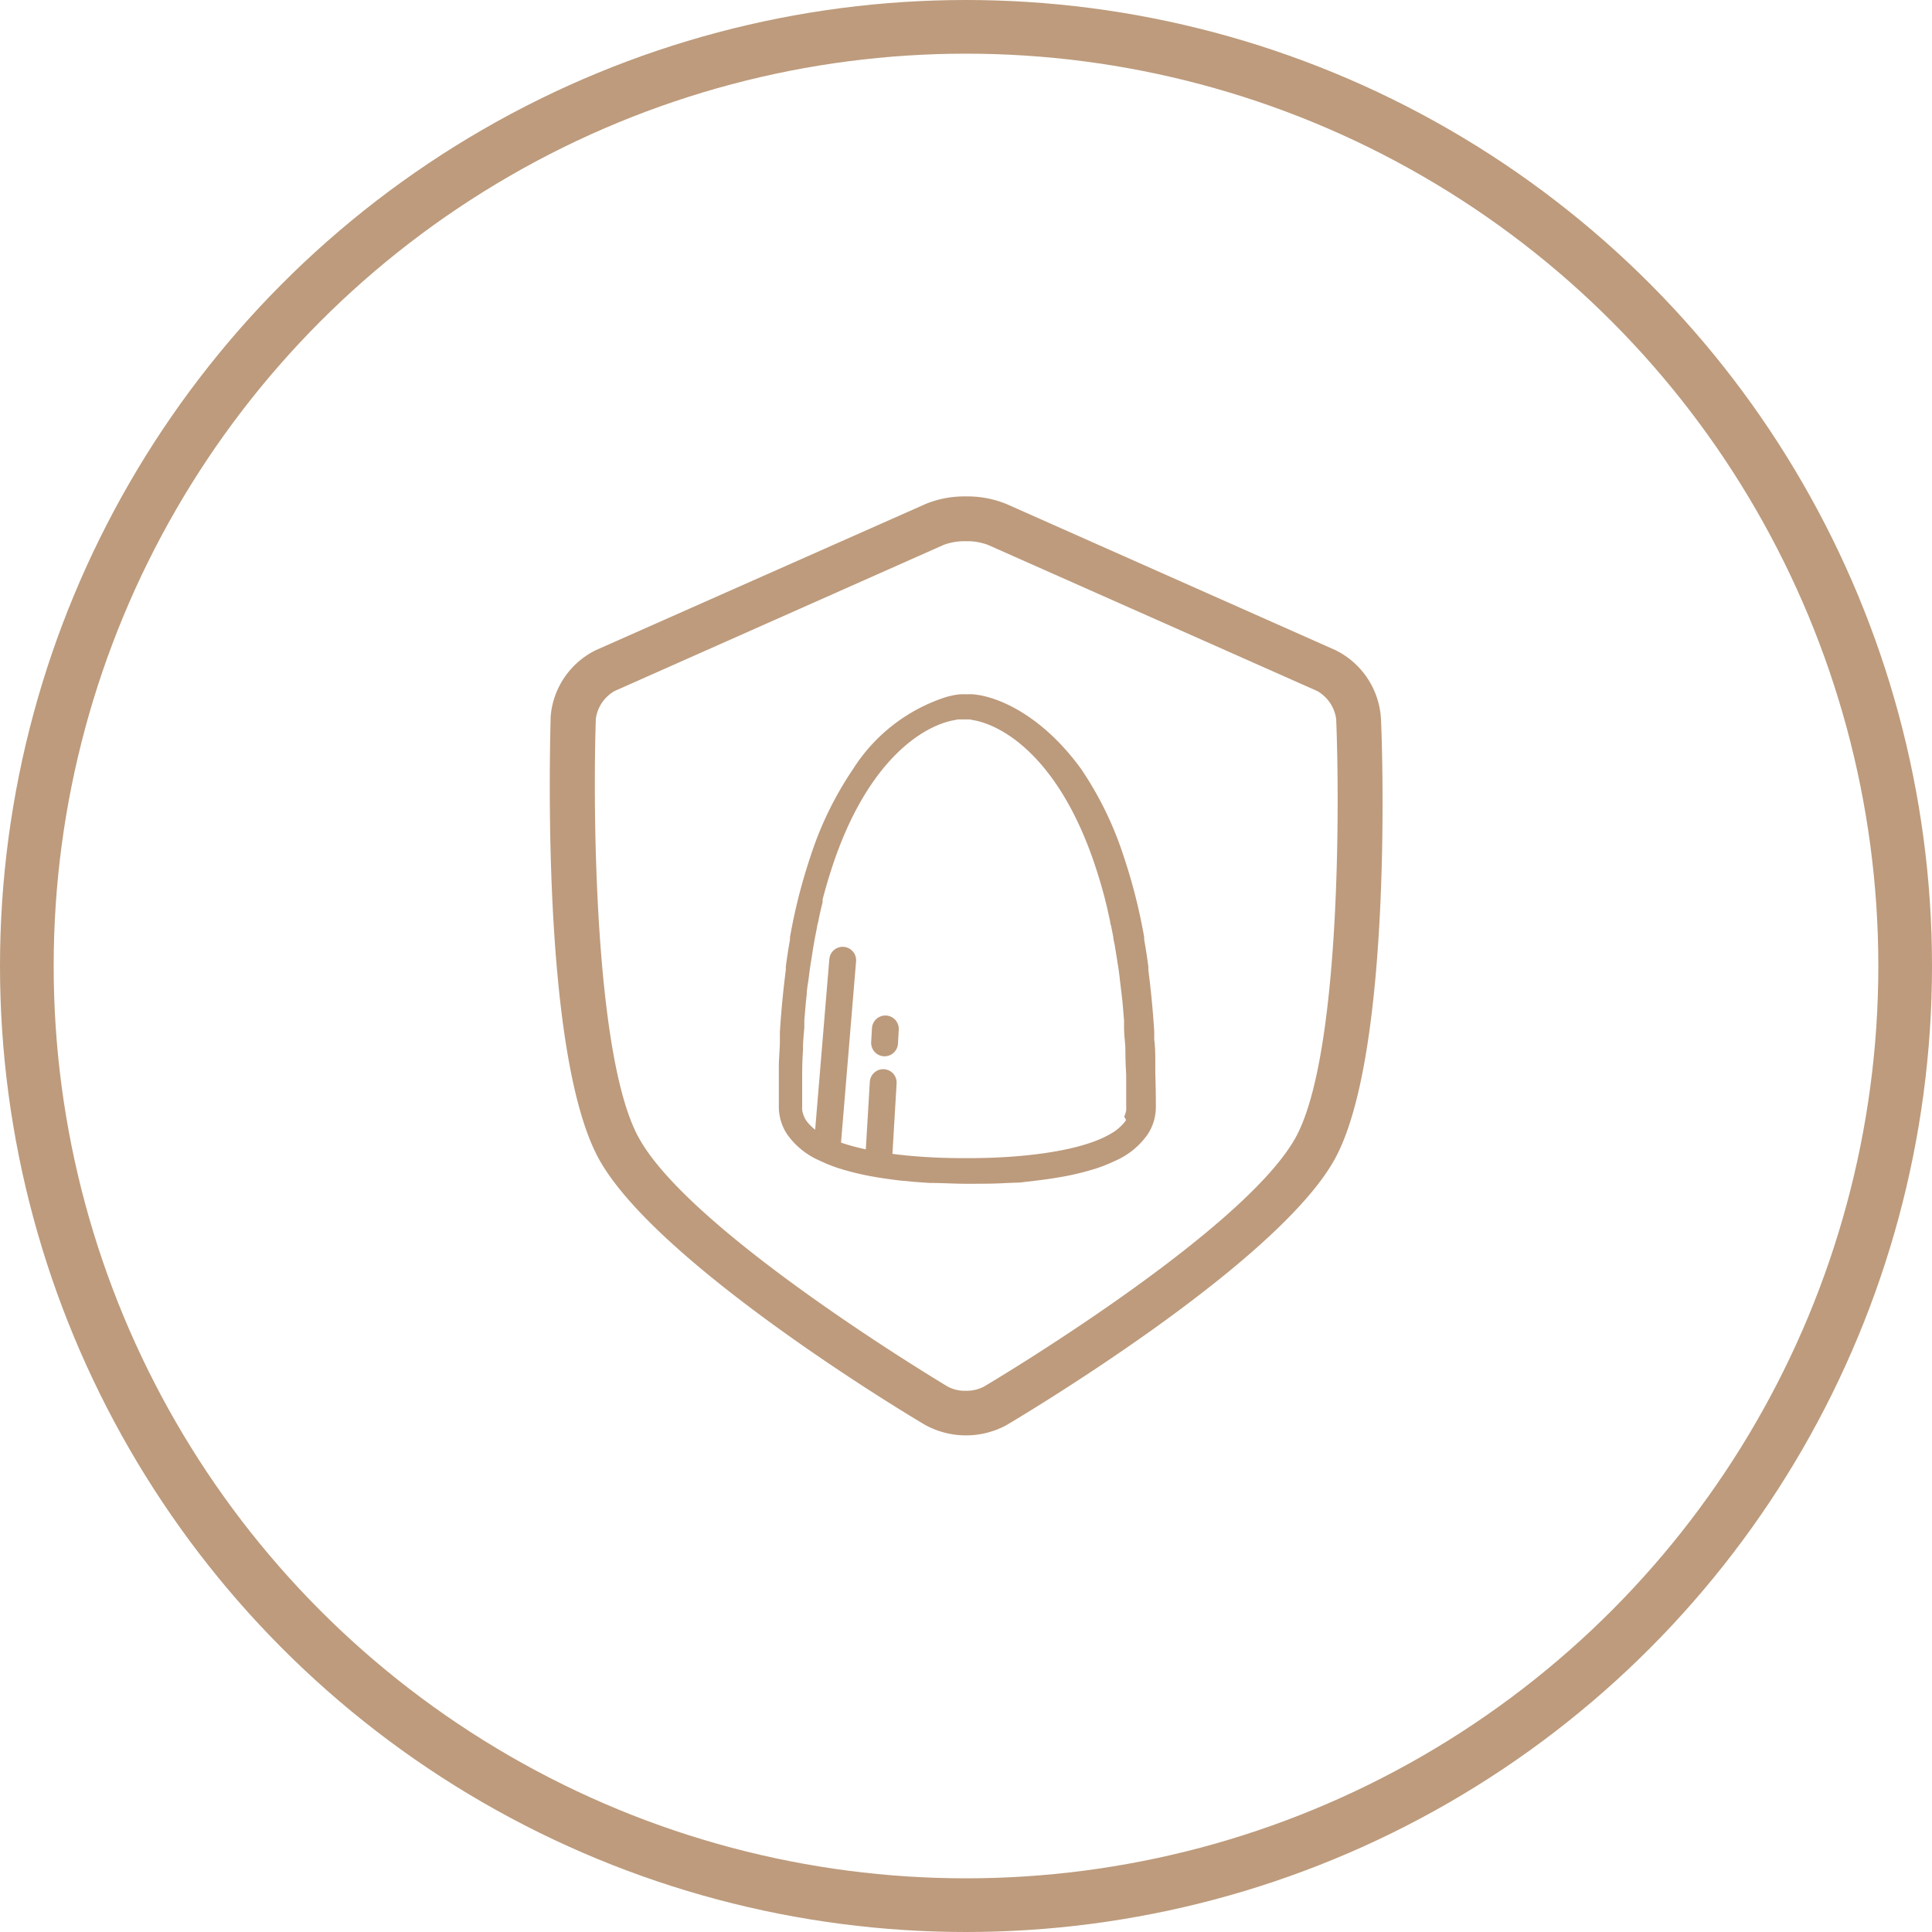 <svg xmlns="http://www.w3.org/2000/svg" width="144" height="144" viewBox="0 0 144 144"><defs><style>.a,.c{fill:none;stroke-miterlimit:10;}.a{stroke:#bd9b7c;stroke-width:4px;}.b{fill:#bd9b7c;}.c{stroke:#bc9a7c;stroke-linecap:round;stroke-width:2px;}.d{fill:#bc9a7c;}</style></defs><title>Icon_05</title><circle class="a" cx="72" cy="72" r="70"/><path class="b" d="M102.92,53.45a6.09,6.09,0,0,0-3.4-5L75,37.56A7.7,7.7,0,0,0,72,37a7.61,7.61,0,0,0-3,.56L44.43,48.45a6.05,6.05,0,0,0-3.39,5c0,1-.84,25.17,3.68,33.08S68.15,105.75,69,106.23a6.34,6.34,0,0,0,6,0c.81-.48,19.91-11.81,24.41-19.7S103,54.47,102.92,53.45ZM96.51,84.89c-4.07,7.12-23,18.37-23.21,18.48a2.83,2.83,0,0,1-1.32.29,2.68,2.68,0,0,1-1.32-.3c-.19-.11-19-11.35-23-18.47-3.36-5.89-3.48-24.6-3.25-31.31a2.81,2.81,0,0,1,1.41-2.08L70.34,40.61A4.47,4.47,0,0,1,72,40.34a4.4,4.4,0,0,1,1.63.27L98.17,51.5a2.84,2.84,0,0,1,1.42,2.09C99.87,60.3,99.87,79,96.51,84.89Z"/><line class="c" x1="61.68" y1="85.18" x2="62.81" y2="71.57"/><line class="c" x1="65.52" y1="85.92" x2="65.83" y2="80.69"/><line class="c" x1="65.93" y1="77.73" x2="65.99" y2="76.69"/><path class="d" d="M86.11,80c0-.23,0-.45,0-.68,0-.62,0-1.23-.08-1.83,0-.2,0-.4,0-.6-.1-1.6-.25-3.13-.44-4.6a2.17,2.17,0,0,0,0-.25c-.09-.68-.19-1.35-.31-2l0-.19a41.45,41.45,0,0,0-1.52-6h0a25.61,25.61,0,0,0-3.19-6.55C78,53.77,75.08,52.19,73,51.81h0l-.44-.06h-.06a3.54,3.54,0,0,0-.45,0h0a3.54,3.54,0,0,0-.45,0h-.07l-.43.06h0l-.51.12h0a12.87,12.87,0,0,0-7,5.38,25.61,25.61,0,0,0-3.19,6.55h0a41.45,41.45,0,0,0-1.52,6l0,.19c-.12.65-.22,1.32-.31,2,0,.08,0,.17,0,.25-.19,1.47-.34,3-.44,4.6,0,.2,0,.4,0,.6,0,.6-.06,1.21-.08,1.83,0,.23,0,.45,0,.68,0,.82,0,1.64,0,2.49a3.71,3.71,0,0,0,.59,2,5.73,5.73,0,0,0,2.44,2,11.23,11.23,0,0,0,1.45.58,20.18,20.18,0,0,0,2.73.65c.58.1,1.16.18,1.74.25l1.16.11,1.14.08c.93,0,1.83.06,2.64.06h.52c.81,0,1.71,0,2.64-.06L76,88.14,77.2,88c.58-.07,1.16-.15,1.74-.25a20.18,20.18,0,0,0,2.73-.65,11.23,11.23,0,0,0,1.45-.58,5.73,5.73,0,0,0,2.44-2,3.71,3.71,0,0,0,.59-2C86.15,81.68,86.14,80.86,86.11,80Zm-2.17,3.47a2.3,2.3,0,0,1-.35.42,3.3,3.3,0,0,1-.73.57c-2.19,1.34-6.63,1.86-10.6,1.86h-.52c-4,0-8.41-.52-10.6-1.86a3.3,3.3,0,0,1-.73-.57,2.3,2.3,0,0,1-.35-.42,1.27,1.27,0,0,1-.12-.23,2.13,2.13,0,0,1-.15-.49,2.11,2.11,0,0,1,0-.26c0-.66,0-1.3,0-1.93,0-.15,0-.31,0-.47q0-.91.06-1.8a.76.76,0,0,0,0-.15c0-.53.06-1.05.1-1.57,0-.17,0-.35,0-.52q.06-.72.12-1.41l.06-.52c0-.37.08-.74.13-1.1s.05-.43.08-.64.09-.61.14-.91.1-.66.16-1,.07-.41.11-.62l.15-.76c0-.12.05-.24.08-.37.1-.5.21-1,.33-1.46a1.6,1.6,0,0,0,0-.21c.23-.89.48-1.72.74-2.51h0c2.51-7.57,6.44-10.29,8.9-10.83h0l.46-.09h0l.43,0,.43,0h0l.46.09h0c2.46.54,6.39,3.26,8.9,10.83h0c.26.79.51,1.62.74,2.51a1.6,1.6,0,0,0,.05.21c.12.47.23,1,.33,1.46,0,.13.06.25.08.37l.15.76c0,.21.08.41.11.62s.11.66.16,1,.1.6.14.91.06.43.08.64.09.73.13,1.1l.06.52q.06.69.12,1.41c0,.17,0,.35,0,.52,0,.52.07,1,.1,1.57a.76.76,0,0,0,0,.15q0,.89.06,1.8c0,.16,0,.32,0,.47,0,.63,0,1.27,0,1.93a2.11,2.11,0,0,1,0,.26,2.13,2.13,0,0,1-.15.49A1.27,1.27,0,0,1,83.94,83.51Z"/></svg>